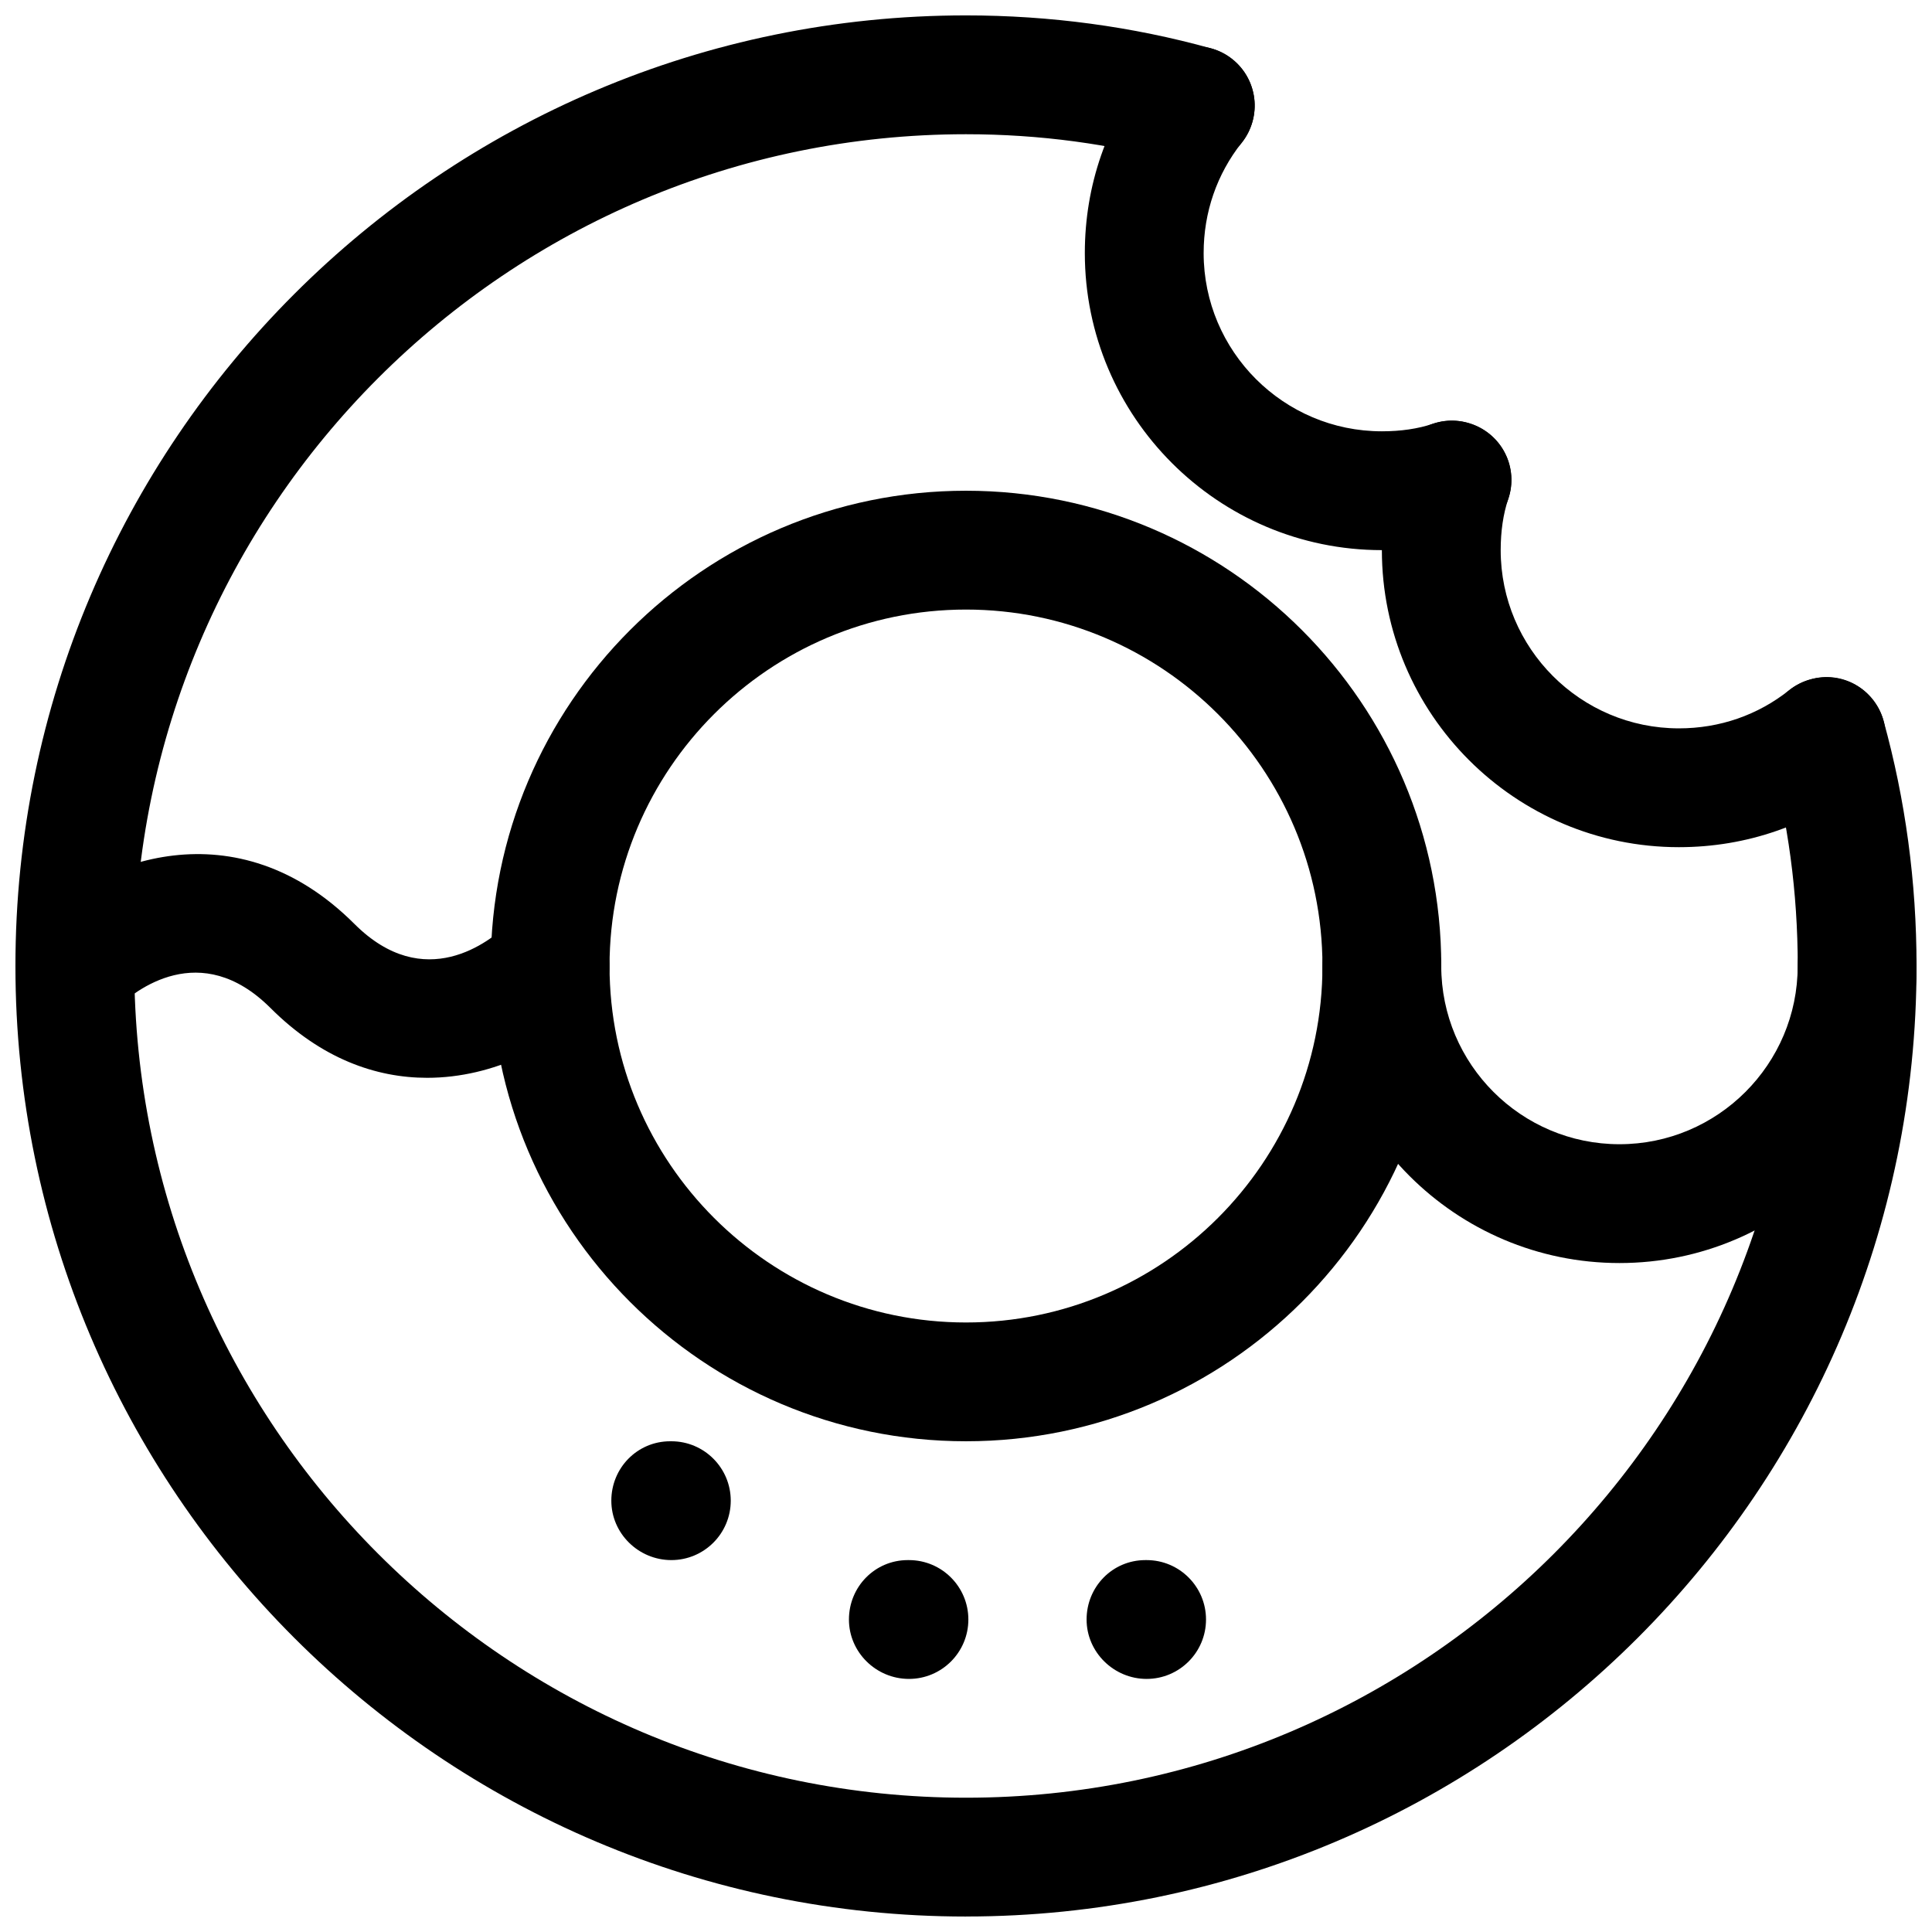 <?xml version="1.0" encoding="UTF-8"?>
<!-- Uploaded to: ICON Repo, www.svgrepo.com, Generator: ICON Repo Mixer Tools -->
<svg width="800px" height="800px" version="1.1" viewBox="144 144 512 512" xmlns="http://www.w3.org/2000/svg">
 <defs>
  <clipPath id="c">
   <path d="m148.09 148.09h503.81v503.81h-503.81z"/>
  </clipPath>
  <clipPath id="b">
   <path d="m148.09 370h157.91v60h-157.91z"/>
  </clipPath>
  <clipPath id="a">
   <path d="m494 384h157.9v95h-157.9z"/>
  </clipPath>
 </defs>
 <g clip-path="url(#c)">
  <path d="m400 651.9c-138.89 0-251.91-113.01-251.91-251.91 0-138.89 113.01-251.91 251.91-251.91 22.293 0 44.145 2.961 64.992 8.754 8.375 2.332 13.258 11.02 10.926 19.398-2.332 8.375-10.895 13.32-19.398 10.926-18.074-5.035-37.094-7.586-56.52-7.586-121.55 0-220.42 98.871-220.42 220.42 0 121.51 98.871 220.42 220.42 220.42 121.51 0 220.42-98.902 220.42-220.42 0-19.398-2.551-38.445-7.59-56.551-2.332-8.375 2.551-17.066 10.957-19.398 8.438-2.426 17.035 2.582 19.363 10.926 5.797 20.906 8.754 42.762 8.754 65.023 0 138.89-113.01 251.9-251.9 251.9z"/>
 </g>
 <path d="m400 525.95c-69.461 0-125.95-56.488-125.95-125.95 0-69.461 56.488-125.95 125.95-125.95 69.461 0 125.95 56.488 125.95 125.95-0.004 69.465-56.492 125.95-125.95 125.95zm0-220.41c-52.082 0-94.465 42.383-94.465 94.465s42.383 94.465 94.465 94.465 94.465-42.383 94.465-94.465c-0.004-52.082-42.387-94.465-94.465-94.465z"/>
 <g clip-path="url(#b)">
  <path d="m257.2 429.63c-13.539 0-28.055-5.039-41.531-18.516-18.578-18.516-35.93-4.629-40.809 0.094-6.172 5.984-16.121 5.984-22.199-0.219-6.047-6.172-6.078-16.027 0.031-22.137 17.16-17.129 53.969-31.234 85.238 0 18.578 18.578 35.93 4.629 40.809-0.094 6.203-6.016 16.152-5.953 22.23 0.219 6.047 6.172 6.078 15.996-0.031 22.137-9.762 9.762-25.883 18.516-43.738 18.516z"/>
 </g>
 <g clip-path="url(#a)">
  <path d="m573.18 478.72c-43.422 0-78.723-35.297-78.723-78.719 0-8.691 7.055-15.742 15.742-15.742 8.695-0.004 15.746 7.051 15.746 15.742 0 26.039 21.191 47.23 47.23 47.23 26.043 0 47.234-21.191 47.234-47.23 0-8.691 7.055-15.742 15.742-15.742 8.695-0.004 15.746 7.051 15.746 15.742 0 43.422-35.297 78.719-78.719 78.719z"/>
 </g>
 <path d="m447.86 588.93c-8.66 0-15.902-7.055-15.902-15.742 0-8.691 6.867-15.746 15.59-15.746h0.316c8.691 0 15.742 7.055 15.742 15.742 0 8.695-7.055 15.746-15.746 15.746z"/>
 <path d="m384.88 588.93c-8.691 0-15.902-7.055-15.902-15.742 0.004-8.691 6.898-15.746 15.59-15.746h0.316c8.691 0 15.742 7.055 15.742 15.742 0 8.695-7.055 15.746-15.746 15.746z"/>
 <path d="m321.91 557.44c-8.691 0-15.902-7.055-15.902-15.742 0.004-8.691 6.898-15.746 15.59-15.746h0.316c8.691 0 15.742 7.055 15.742 15.742 0 8.695-7.055 15.746-15.746 15.746z"/>
 <path d="m588.93 368.51c-43.422 0-78.719-35.328-78.719-78.719 0-8.344 1.227-16.281 3.621-23.523 2.738-8.25 11.617-12.754 19.902-9.98 8.281 2.738 12.723 11.652 9.98 19.902-1.355 4.027-2.016 8.625-2.016 13.598 0 26.043 21.191 47.234 47.23 47.234 10.801 0 20.906-3.496 29.254-10.141 6.863-5.352 16.719-4.281 22.137 2.551 5.414 6.801 4.281 16.719-2.519 22.137-14.012 11.051-30.891 16.941-48.871 16.941z"/>
 <path d="m510.21 289.79c-43.422 0-78.719-35.328-78.719-78.719 0-17.949 5.856-34.824 16.941-48.84 5.383-6.832 15.305-7.965 22.105-2.582 6.832 5.383 7.965 15.305 2.551 22.137-6.617 8.375-10.109 18.484-10.109 29.285 0 26.039 21.191 47.23 47.23 47.23 5.008 0 9.574-0.66 13.602-2.016 8.25-2.707 17.16 1.699 19.934 9.918 2.738 8.25-1.73 17.16-9.949 19.934-7.242 2.426-15.18 3.652-23.586 3.652z"/>
</svg>